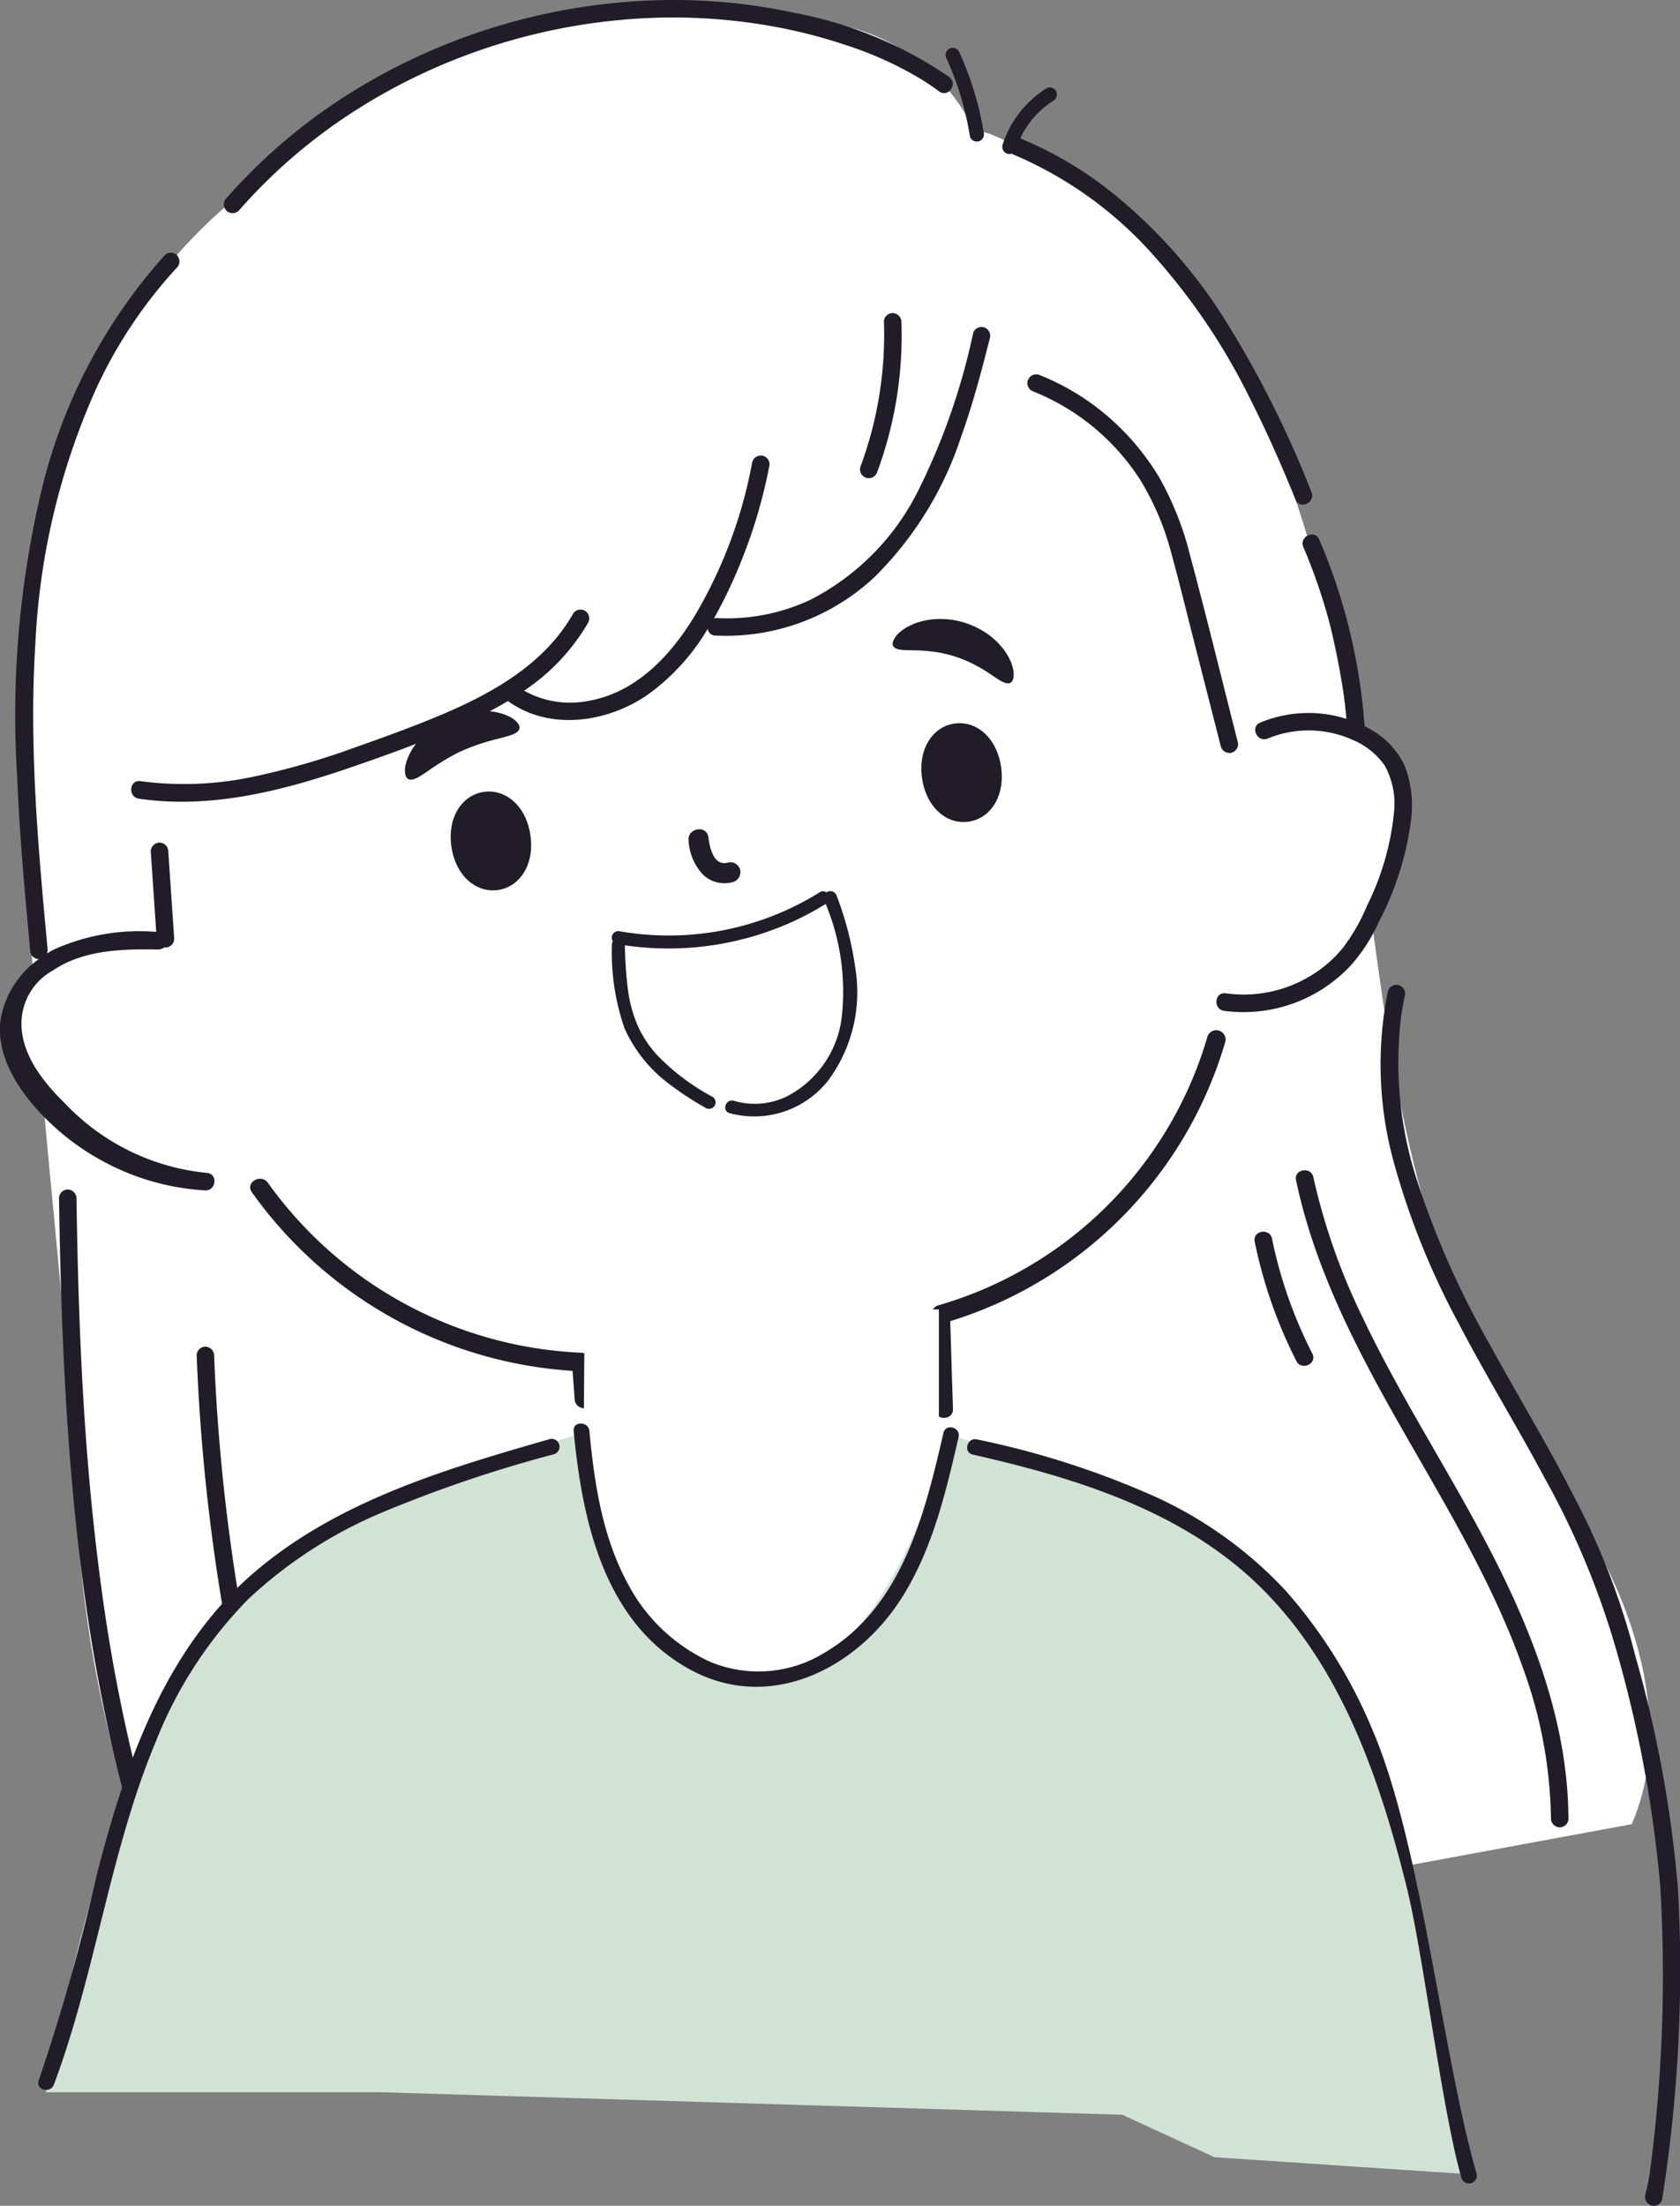 <svg xmlns="http://www.w3.org/2000/svg" xmlns:xlink="http://www.w3.org/1999/xlink" width="117.455" height="154.132" viewBox="0 0 117.455 154.132">
  <rect x="0" y="0" width="117.455" height="154.132" fill="#808080" stroke="none"/>
  <defs>
    <clipPath id="clip-path">
      <rect id="Rectangle_2783" data-name="Rectangle 2783" width="16.62" height="17.4" fill="none"/>
    </clipPath>
  </defs>
  <g id="Group_5144" data-name="Group 5144" transform="translate(4835.28 1190.604)">
    <path id="Path_16412" data-name="Path 16412" d="M1487.291,218.508c-2.38,21.135,1.864,42.5,2.8,63.744.63,14.362,5.393,29.714,12.87,39.855l95.859-17.695c2.4-5.54,1.063-12.039-1.523-17.494s-6.337-10.282-9.066-15.666c-11.08-21.859-4.593-51-20.274-69.831,0,0-13.105-14.7-38.237-10.292s-41.473,18.926-42.425,27.379" transform="translate(-6320.018 -1367.55)" fill="#fff"/>
    <path id="Path_16414" data-name="Path 16414" d="M1514.5,632.376c-3.147-1.261-4.7-4.669-5.917-7.6a89.406,89.406,0,0,1-4.047-12.288,118.6,118.6,0,0,1-2.455-12.713c-.6-4.322-1.009-8.67-1.283-13.025-.272-4.325-.414-8.657-.492-12.989q-.015-.809-.027-1.617a.633.633,0,0,0-.553-.67.619.619,0,0,0-.67.553c.066,4.44.189,8.88.436,13.314s.621,8.872,1.195,13.281a122.3,122.3,0,0,0,2.368,12.98,93.566,93.566,0,0,0,3.969,12.593c1.272,3.2,2.764,6.876,5.855,8.738a8.3,8.3,0,0,0,1.194.595c.736.3,1.161-.858.428-1.152" transform="translate(-6330.21 -1678.955)" fill="#201d29"/>
    <path id="Path_16415" data-name="Path 16415" d="M1552.325,631.478a.619.619,0,0,0-.67.553,138.142,138.142,0,0,0,2.247,20.084q.523,2.792,1.163,5.56c.177.768,1.388.56,1.21-.213a137.1,137.1,0,0,1-3.057-19.689q-.228-2.809-.34-5.626a.636.636,0,0,0-.553-.67" transform="translate(-6373.186 -1727.978)" fill="#201d29"/>
    <path id="Path_16417" data-name="Path 16417" d="M1959.791,596.095a31.508,31.508,0,0,1-2.818-8.031c-.158-.773-1.369-.564-1.21.213a32.785,32.785,0,0,0,2.918,8.345c.359.7,1.472.18,1.111-.527" transform="translate(-6703.322 -1692.115)" fill="#201d29"/>
    <path id="Path_16421" data-name="Path 16421" d="M1598.035,207.9c4.047,23.058-1.081,43.226-30.514,48.392s-41.124-12.049-45.171-35.107c-1.614-9.194-3.074-18.7.608-26.459a40.49,40.49,0,0,1,64.148-12.856c6.844,6.174,9.193,16.135,10.93,26.029" transform="translate(-6347.86 -1351.945)" fill="#fff"/>
    <path id="Path_16422" data-name="Path 16422" d="M1595.217,579.512a28.463,28.463,0,0,1-21.9-11.87c-.479-.678-1.608-.029-1.123.656a29.854,29.854,0,0,0,22.422,12.482q.074,1,.148,1.992c.062.83,1.363.837,1.3,0q-.1-1.305-.194-2.61a.667.667,0,0,0-.65-.65" transform="translate(-6389.866 -1675.592)" fill="#201d29"/>
    <path id="Path_16423" data-name="Path 16423" d="M1851.629,511.087a27.58,27.58,0,0,1-18.818,18.772.662.662,0,0,0-.478.627q.1,3.3.206,6.608c.026.835,1.327.839,1.3,0q-.1-3.064-.191-6.129a28.927,28.927,0,0,0,19.234-19.533.651.651,0,0,0-1.254-.346" transform="translate(-6602.493 -1629.249)" fill="#201d29"/>
    <path id="Path_16424" data-name="Path 16424" d="M1575.567,167.438c-.7-4-2.354-13.138-6.667-21.737-3.861-7.7-9.9-14.319-17.95-17.664a3.76,3.76,0,0,0-1.261-.277,13.356,13.356,0,0,0-8.937-7.305,45.387,45.387,0,0,0-17.575-1.2,40.389,40.389,0,0,0-25.993,13.922c-8.472,7.415-13.23,19.029-14.234,30.112-.9,9.891.662,19.849,2.823,29.479a4.414,4.414,0,1,0,8.694-1.526c-.871-3.882-1.647-7.787-2.193-11.729q-.39-2.812-.608-5.644a3.657,3.657,0,0,0,.628.08,41.554,41.554,0,0,0,24.632-7.488c1.1,1.928,3.7,3.15,5.811,1.973a31.88,31.88,0,0,0,8.33-6.745c.057.073.089.185.177.217a10.4,10.4,0,0,0,9.329-1.308c6.186-4.505,7.439-9.772,8.837-17.333.05.051.1.1.15.155,6.764,2.794,9.187,3.348,12.189,9.816,1.571,3.385,7.35,20.262,8.946,26.068.614,2.234,7.253.97,6.871-1.206-.5-2.866-1.3-6.658-2-10.656" transform="translate(-6316.844 -1309.211)" fill="#fff"/>
    <path id="Path_16425" data-name="Path 16425" d="M1493.871,475.844a12.574,12.574,0,0,0-5.953-.07c-3.484.746-6.31,2.565-5.643,5.616,1.492,6.331,9.072,13.351,16.821,10.655a2.565,2.565,0,0,0,1.273-1.6,39.691,39.691,0,0,1-6.5-14.6" transform="translate(-6316.423 -1600.509)" fill="#fff"/>
    <path id="Path_16426" data-name="Path 16426" d="M1946.2,397.248c-.412-3.1-3.9-4.358-7.434-3.873a11.712,11.712,0,0,0-6.13,2.673,24.01,24.01,0,0,1,.156,9.146,32.322,32.322,0,0,1-1.343,5.539c.751,1.287,1.618,2.223,2.563,2.262,8.2-.1,12.94-9.286,12.187-15.747" transform="translate(-6683.47 -1533.373)" fill="#fff"/>
    <path id="Path_16427" data-name="Path 16427" d="M1828.534,397.275c.3,2.046,1.734,3.249,3.259,3.027s2.561-1.783,2.264-3.829-1.734-3.249-3.259-3.027-2.561,1.783-2.264,3.829" transform="translate(-6599.349 -1533.491)" fill="#201d29"/>
    <path id="Path_16428" data-name="Path 16428" d="M1654.264,422.572c.3,2.046-.739,3.608-2.264,3.829s-2.962-.981-3.259-3.027.739-3.607,2.264-3.829,2.962.981,3.259,3.027" transform="translate(-6452.461 -1554.814)" fill="#201d29"/>
    <path id="Path_16429" data-name="Path 16429" d="M1825.75,358.1c-.328.135-.783-.225-1.41-.637-.081-.051-.161-.1-.242-.162s-.18-.1-.269-.159c-.173-.119-.383-.213-.583-.329a8.678,8.678,0,0,0-2.869-.9c-.23-.019-.456-.061-.666-.063-.106,0-.212-.022-.312-.023s-.2,0-.291-.005c-.75-.02-1.329.014-1.521-.284-.089-.144-.055-.346.113-.6a1.466,1.466,0,0,1,.361-.4,2.783,2.783,0,0,1,.579-.39c.115-.059.238-.118.368-.177a4.314,4.314,0,0,1,.417-.139,4.942,4.942,0,0,1,.957-.183,5.766,5.766,0,0,1,4.152,1.305,4.969,4.969,0,0,1,.68.7,4.245,4.245,0,0,1,.263.353c.073.123.141.242.2.356a2.79,2.79,0,0,1,.252.651,1.477,1.477,0,0,1,.069.532c-.009.307-.1.492-.252.559" transform="translate(-6590.409 -1500.981)" fill="#201d29"/>
    <path id="Path_16430" data-name="Path 16430" d="M1639.221,390.02c-.1.337-.648.477-1.37.662-.091.025-.185.048-.281.069s-.2.058-.3.084c-.2.046-.417.124-.639.184-.441.147-.911.316-1.392.529s-.915.464-1.316.7c-.192.127-.39.236-.559.359-.086.06-.179.111-.26.169s-.159.114-.237.166c-.616.421-1.083.742-1.4.594-.152-.073-.236-.258-.244-.551a1.612,1.612,0,0,1,.062-.505,2.893,2.893,0,0,1,.222-.618c.053-.109.111-.222.176-.34s.147-.225.228-.343a5.233,5.233,0,0,1,.592-.694,6.063,6.063,0,0,1,3.741-1.7,5.206,5.206,0,0,1,.912.012c.142.016.278.027.408.054s.255.06.371.092a2.907,2.907,0,0,1,.611.24,1.621,1.621,0,0,1,.421.286c.215.2.3.384.253.547" transform="translate(-6438.19 -1529.697)" fill="#201d29"/>
    <path id="Path_16437" data-name="Path 16437" d="M1742.339,436.252c-1.037.318-1.321-1-1.416-1.752-.114-.9-1.5-.653-1.385.243a3.785,3.785,0,0,0,.957,2.31,2.15,2.15,0,0,0,2.088.584.727.727,0,0,0,.571-.814.707.707,0,0,0-.814-.571" transform="translate(-6526.676 -1566.593)" fill="#201d29"/>
    <path id="Path_16438" data-name="Path 16438" d="M1728.586,468.353a10.038,10.038,0,0,0,.415-3.86,28.2,28.2,0,0,0-1.467-6.206,21.277,21.277,0,0,1-14.3,3.054,11.206,11.206,0,0,0,1.448,7.676,8.808,8.808,0,0,0,6.245,4.085,7.294,7.294,0,0,0,6.749-2.9,7.114,7.114,0,0,0,.914-1.854" transform="translate(-6505.067 -1586.487)" fill="#fff"/>
    <path id="Path_16439" data-name="Path 16439" d="M1725.921,457.83a.459.459,0,0,0-.689-.178.406.406,0,0,0-.432-.032,19.966,19.966,0,0,1-14.071,2.739.463.463,0,0,0-.505.405.435.435,0,0,0,.077.3.6.6,0,0,0-.073.315,16.225,16.225,0,0,0,.887,5.771,9.881,9.881,0,0,0,3.209,3.952,20.9,20.9,0,0,0,2.43,1.588.471.471,0,0,0,.639-.1.461.461,0,0,0-.1-.639,15.552,15.552,0,0,1-3.87-2.9,7.849,7.849,0,0,1-1.355-2.011,9.431,9.431,0,0,1-.72-2.627,27.934,27.934,0,0,1-.209-3.064,21.053,21.053,0,0,0,11.112-1.385,20.142,20.142,0,0,0,2.928-1.508,15.977,15.977,0,0,1,1.116,7.95,7.19,7.19,0,0,1-3.831,5.5,5.145,5.145,0,0,1-3.69.311c-.56-.178-.892.674-.33.854a6.574,6.574,0,0,0,6.935-2.312,10.36,10.36,0,0,0,1.888-7.7,23.01,23.01,0,0,0-1.343-5.227" transform="translate(-6502.731 -1585.897)" fill="#201d29"/>
    <path id="Path_16440" data-name="Path 16440" d="M1612.748,122.7a28.336,28.336,0,0,0-10.787-4.475,40.218,40.218,0,0,0-10.548-.851,42.887,42.887,0,0,0-20.1,6.173,39.406,39.406,0,0,0-8.253,6.69q-.467.5-.917,1.015a.618.618,0,0,0,.15.856.629.629,0,0,0,.856-.15,38.076,38.076,0,0,1,7.766-6.715,41.016,41.016,0,0,1,9.246-4.487,41.735,41.735,0,0,1,10.069-2.082,39.483,39.483,0,0,1,10.2.493,36.387,36.387,0,0,1,5.025,1.284,25.091,25.091,0,0,1,5.35,2.417q.634.394,1.236.839c.638.47,1.343-.537.706-1.006" transform="translate(-6381.663 -1307.925)" fill="#201d29"/>
    <path id="Path_16441" data-name="Path 16441" d="M1488.944,214.012a.619.619,0,0,0-.866-.072,37.683,37.683,0,0,0-8.55,16.07,67.952,67.952,0,0,0-1.8,20.362c.167,4.1.54,8.192.923,12.278a.612.612,0,0,0,.595.507,6.536,6.536,0,0,0-2.646,4.058c-.413,2.4.956,4.688,2.487,6.408a17.236,17.236,0,0,0,5,3.845,16.946,16.946,0,0,0,6.782,1.849c.789.044.907-1.18.117-1.223a15.771,15.771,0,0,1-9.943-4.887c-1.43-1.4-2.9-3.227-3.007-5.313a4.246,4.246,0,0,1,2.212-3.954c2.109-1.432,4.854-1.5,7.311-1.454a.7.7,0,0,0,.451-.148.578.578,0,0,0,.193,0,.628.628,0,0,0,.5-.711q-.207-3.05-.414-6.1a.619.619,0,0,0-.711-.5.629.629,0,0,0-.5.711l.375,5.517a14.5,14.5,0,0,0-7.216,1.261c-.144.078-.285.162-.424.249a.739.739,0,0,0,.044-.331c-.664-7.091-1.307-14.222-.852-21.348a48.976,48.976,0,0,1,4.328-17.961,32.675,32.675,0,0,1,5.531-8.25.634.634,0,0,0,.072-.866" transform="translate(-6311.811 -1386.741)" fill="#201d29"/>
    <path id="Path_16442" data-name="Path 16442" d="M1586.309,242.213a.619.619,0,0,0-.79.362,46.153,46.153,0,0,1-3.946,11.231,17.166,17.166,0,0,1-7.471,7.448,13.749,13.749,0,0,1-6.5,1.263.65.65,0,0,0-.212.026,33.79,33.79,0,0,0,1.9-3.985,35.7,35.7,0,0,0,1.983-6.73.619.619,0,0,0-.553-.67.628.628,0,0,0-.67.553,32.619,32.619,0,0,1-4,10.642c-1.716,2.84-4.194,5.466-7.622,5.981a6.567,6.567,0,0,1-4.312-.745,14.393,14.393,0,0,0,4.45-4.7.633.633,0,0,0-.15-.856.619.619,0,0,0-.856.15c-1.976,3.5-5.568,5.538-9.161,7.061-1.992.844-4.035,1.581-6.075,2.3a52.29,52.29,0,0,1-7,2.029,23.246,23.246,0,0,1-8.026.339c-.784-.116-.9,1.108-.117,1.223,5,.739,9.993-.535,14.7-2.143,2.162-.738,4.319-1.519,6.434-2.383a33.657,33.657,0,0,0,4.673-2.295c2.9,2.1,6.9,1.511,9.719-.406a15.136,15.136,0,0,0,4.25-4.644.532.532,0,0,0,.527.474,15.212,15.212,0,0,0,11.156-4.11,24.577,24.577,0,0,0,6.041-9.81c.8-2.23,1.407-4.523,1.989-6.818a.634.634,0,0,0-.362-.79" transform="translate(-6352.756 -1409.931)" fill="#201d29"/>
    <path id="Path_16443" data-name="Path 16443" d="M1880.356,272.929a21.574,21.574,0,0,0-2.2-5.6,17.532,17.532,0,0,0-3.388-4.076,16.887,16.887,0,0,0-5.017-3.08.615.615,0,0,0-.427,1.152,15.924,15.924,0,0,1,7.524,6.208,19.029,19.029,0,0,1,2.19,5.21c.569,2.06,1.069,4.14,1.6,6.21l1.822,7.143a.63.63,0,0,0,.711.5.62.62,0,0,0,.5-.711c-1.1-4.317-2.156-8.649-3.31-12.952" transform="translate(-6632.401 -1424.591)" fill="#201d29"/>
    <path id="Path_16444" data-name="Path 16444" d="M1807.335,236.855a.619.619,0,0,0-.67.553,26.486,26.486,0,0,1-1.642,10.181.615.615,0,0,0,1.152.427,27.362,27.362,0,0,0,1.713-10.492.635.635,0,0,0-.553-.67" transform="translate(-6580.147 -1405.58)" fill="#201d29"/>
    <path id="Path_16445" data-name="Path 16445" d="M1882.94,194.607a72.261,72.261,0,0,0-6.169-12.238,35.81,35.81,0,0,0-8.314-9.114,26.44,26.44,0,0,0-5.893-3.373c-.734-.3-1.158.853-.427,1.152a27.347,27.347,0,0,1,9.422,6.652,44.453,44.453,0,0,1,7.171,10.557c1.137,2.248,2.147,4.558,3.1,6.89.3.732,1.41.205,1.111-.527" transform="translate(-6626.532 -1350.825)" fill="#201d29"/>
    <path id="Path_16446" data-name="Path 16446" d="M1954.329,337.469a5.675,5.675,0,0,0-2.441-2.514c-.11-.062-.222-.118-.334-.175a.791.791,0,0,0,0-.093,40.486,40.486,0,0,0-3.164-12.955c-.311-.727-1.422-.2-1.111.527a39.414,39.414,0,0,1,3.011,12.008,8.78,8.78,0,0,0-6.028.265c-.729.306-.2,1.416.527,1.111a7.512,7.512,0,0,1,5.914.082,5.176,5.176,0,0,1,2.269,1.81,5.54,5.54,0,0,1,.64,3.321,18.716,18.716,0,0,1-1.877,6.457,13.274,13.274,0,0,1-1.652,2.907,8.6,8.6,0,0,1-2.083,1.87,9.039,9.039,0,0,1-6.148,1.356c-.785-.114-.9,1.11-.117,1.223a10.251,10.251,0,0,0,8.882-3.195,12.078,12.078,0,0,0,1.952-3.037,21.349,21.349,0,0,0,2.241-7.09,7.772,7.772,0,0,0-.479-3.877" transform="translate(-6691.438 -1474.64)" fill="#201d29"/>
    <path id="Path_16447" data-name="Path 16447" d="M1838.584,135.687a.5.5,0,0,0-.9.427,21.075,21.075,0,0,1,1.669,5.506.5.5,0,0,0,.981-.172,22.111,22.111,0,0,0-1.749-5.761" transform="translate(-6606.824 -1322.702)" fill="#201d29"/>
    <path id="Path_16448" data-name="Path 16448" d="M1863.191,150.958a.5.5,0,0,0-.664-.237,7.273,7.273,0,0,0-3.084,3.934.51.51,0,0,0,.294.64.5.5,0,0,0,.64-.294,6.027,6.027,0,0,1,1.015-1.946,5.338,5.338,0,0,1,.7-.766q.215-.2.446-.375.105-.081.214-.157l.131-.09.031-.021.039-.024a.514.514,0,0,0,.237-.664" transform="translate(-6624.622 -1335.167)" fill="#201d29"/>
    <g id="Group_5148" data-name="Group 5148" transform="translate(-4770.912 -1141.523)" style="mix-blend-mode: soft-light;isolation: isolate">
      <g id="Group_5080" data-name="Group 5080">
        <g id="Group_5079" data-name="Group 5079" clip-path="url(#clip-path)">
          <path id="Path_15658" data-name="Path 15658" d="M1828.23,401.613a11.169,11.169,0,0,0,3.166,1.279l13.454-13.88a11.266,11.266,0,0,0-1.645-3.519Z" transform="translate(-1828.23 -385.492)" fill="#fff"/>
        </g>
      </g>
    </g>
    <g id="Group_5154" data-name="Group 5154" transform="translate(-4770.912 -1141.523)" style="mix-blend-mode: soft-light;isolation: isolate">
      <g id="Group_5098" data-name="Group 5098">
        <g id="Group_5097" data-name="Group 5097" clip-path="url(#clip-path)">
          <path id="Path_15667" data-name="Path 15667" d="M1828.23,401.613a11.169,11.169,0,0,0,3.166,1.279l13.454-13.88a11.266,11.266,0,0,0-1.645-3.519Z" transform="translate(-1828.23 -385.492)" fill="#fff"/>
        </g>
      </g>
    </g>
    <path id="Path_16413" data-name="Path 16413" d="M2021.715,540.433a50.145,50.145,0,0,0-4.329-11.314c-1.844-3.639-3.976-7.117-5.928-10.7a61.6,61.6,0,0,1-5-11.233,26.658,26.658,0,0,1-1.163-11.662c.074-.506.166-1.008.274-1.507a.619.619,0,0,0-.554-.67.629.629,0,0,0-.67.553,25.761,25.761,0,0,0,.426,11.815,53.656,53.656,0,0,0,4.6,11.391c1.882,3.61,4.019,7.078,5.937,10.668a57.284,57.284,0,0,1,4.731,11.051,87.058,87.058,0,0,1,3.368,17.513,104.341,104.341,0,0,1-.745,20.123c-.079.46-.172.917-.283,1.37a.634.634,0,0,0,.362.79.619.619,0,0,0,.79-.362,102.569,102.569,0,0,0,1.114-21.76,85.067,85.067,0,0,0-2.924-16.069" transform="translate(-6742.613 -1615.13)" fill="#201d29"/>
    <path id="Path_16416" data-name="Path 16416" d="M1985.355,591.133c-2.877-5.634-6.383-10.926-9.107-16.641a44.185,44.185,0,0,1-3.486-9.884c-.162-.772-1.373-.563-1.21.213,1.3,6.183,4.244,11.824,7.346,17.27,3.128,5.492,6.459,10.925,8.556,16.919a31.8,31.8,0,0,1,1.919,10.353.632.632,0,0,0,.553.67.62.62,0,0,0,.67-.553c-.019-6.483-2.328-12.642-5.241-18.347" transform="translate(-6716.22 -1672.952)" fill="#201d29"/>
    <path id="Path_16418" data-name="Path 16418" d="M1723.662,645.831h-24.983l.217-28.581h24.766Z" transform="translate(-6493.301 -1716.356)" fill="#fff"/>
    <path id="Path_16419" data-name="Path 16419" d="M1581.928,677.683c-4.161-5.826-10.131-8.3-17.943-10.722-2.577-.8-5.361-1.571-6.9-2.1,0,0-3.894,17.349-13.636,17.349s-12.158-17.349-12.158-17.349c-4.2,1.322-3.121.971-10.74,3.669s-12.014,5.393-15.939,10.889c-5.529,7.741-9.23,24.465-10.588,31.432h23.487l51.776,1.573,6.448,2.967,17.874,1.194c-.985-5.366-5.616-30.41-11.682-38.9" transform="translate(-6326.103 -1755.255)" fill="#d2e2d5"/>
    <path id="Path_16420" data-name="Path 16420" d="M1695.669,661.375c.59,6.24,2.111,13.326,8.076,16.625,5.6,3.1,11.74-.005,14.9-5.04,2.12-3.379,3.046-7.326,3.934-11.167.159-.688-.9-.981-1.059-.292-1.321,5.709-2.906,12.219-8.364,15.387a8.789,8.789,0,0,1-7.96.6,12.25,12.25,0,0,1-5.766-5.5c-1.76-3.25-2.319-6.986-2.663-10.618-.066-.7-1.165-.7-1.1,0" transform="translate(-6490.84 -1751.976)" fill="#201d29"/>
    <path id="Path_16457" data-name="Path 16457" d="M1846.37,667.88c7.326,1.656,14.914,4.008,20.337,9.483,5.518,5.571,8.127,13.242,9.985,20.683,1.18,4.724,2.491,15.711,3.849,20.389a.55.55,0,0,0,1.059-.292c-2.385-8.215-3.865-23.023-7.248-30.932a34.894,34.894,0,0,0-6.049-9.758,28.709,28.709,0,0,0-9.062-6.576,60.064,60.064,0,0,0-12.581-4.057c-.688-.156-.982.9-.292,1.059" transform="translate(-6613.64 -1756.842)" fill="#201d29"/>
    <path id="Path_16458" data-name="Path 16458" d="M1492.23,711.732c2.927-7.824,3.9-16.252,7.126-23.974a29.745,29.745,0,0,1,6.492-9.976,31.507,31.507,0,0,1,9.263-6,92.012,92.012,0,0,1,12.092-4.1.55.55,0,0,0-.292-1.059c-7.243,2.079-14.814,4.309-20.652,9.3-6.23,5.328-8.995,13.275-10.989,20.975a144.447,144.447,0,0,1-4.1,14.541c-.248.663.813.949,1.059.292" transform="translate(-6323.741 -1756.672)" fill="#201d29"/>
  </g>
</svg>
